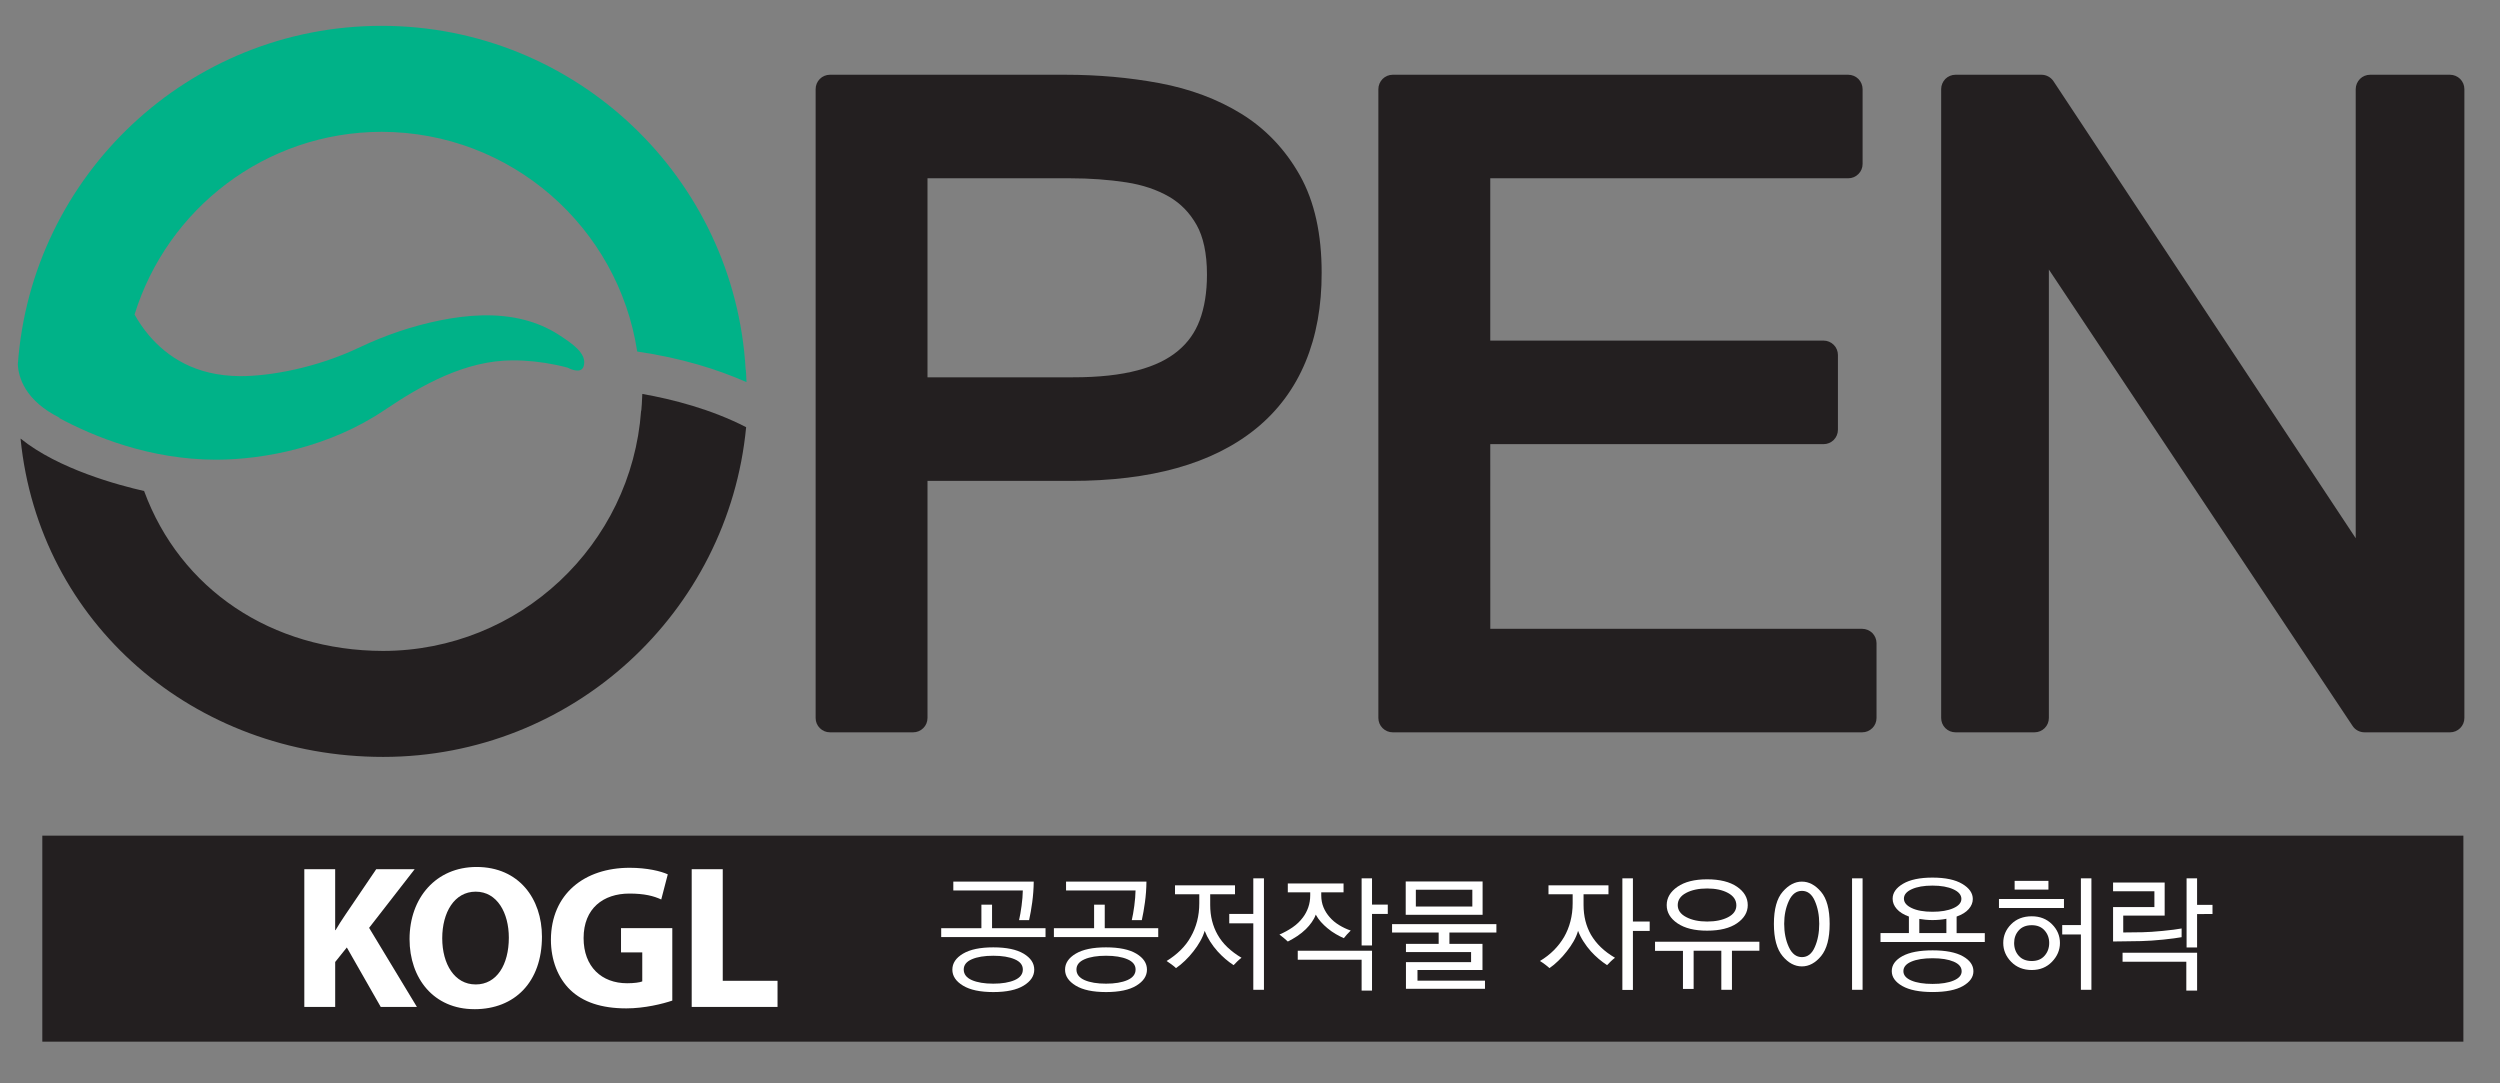 <?xml version="1.0" encoding="utf-8"?>
<!-- Generator: Adobe Illustrator 16.0.0, SVG Export Plug-In . SVG Version: 6.00 Build 0)  -->
<!DOCTYPE svg PUBLIC "-//W3C//DTD SVG 1.1//EN" "http://www.w3.org/Graphics/SVG/1.1/DTD/svg11.dtd">
<svg version="1.1" id="Layer_1" xmlns="http://www.w3.org/2000/svg" xmlns:xlink="http://www.w3.org/1999/xlink" x="0px" y="0px"
	 width="150px" height="65px" viewBox="0 0 150 65" enable-background="new 0 0 150 65" xml:space="preserve">
<rect x="0" y="0" width="150" height="65" fill="#808080" stroke="none"/>
<g>
	<path fill="#231F20" d="M77.99,10.517c-0.865-1.539-2.043-2.784-3.504-3.686c-1.441-0.889-3.088-1.5-4.925-1.844
		c-1.804-0.334-3.679-0.502-5.625-0.502h-14.14c-0.227,0-0.449,0.092-0.606,0.252c-0.163,0.162-0.252,0.384-0.252,0.61V43.08
		c0,0.229,0.088,0.446,0.252,0.607c0.162,0.163,0.378,0.252,0.606,0.252h4.993c0.229,0,0.447-0.089,0.608-0.252
		c0.164-0.161,0.253-0.379,0.253-0.607V28.854h8.62c4.744,0,8.474-1.007,11.102-3.148c2.634-2.146,3.939-5.359,3.927-9.342
		C79.3,14.066,78.882,12.106,77.99,10.517z M64.383,22.638H55.65V10.697h8.564c1.188,0,2.308,0.083,3.357,0.243
		c1.004,0.154,1.858,0.448,2.585,0.868c0.692,0.407,1.229,0.958,1.645,1.697c0.387,0.691,0.617,1.674,0.617,2.97
		c0,1.073-0.152,1.981-0.436,2.738c-0.277,0.739-0.7,1.336-1.305,1.84c-0.599,0.5-1.396,0.897-2.431,1.169
		C67.221,22.495,65.929,22.64,64.383,22.638z"/>
	<path fill="#231F20" d="M112.34,37.98c-0.162-0.159-0.384-0.251-0.609-0.251H89.418l-0.002-11.08h19.999
		c0.229,0,0.446-0.091,0.609-0.252c0.161-0.163,0.252-0.38,0.252-0.611v-4.488c0-0.228-0.093-0.45-0.252-0.608
		c-0.16-0.162-0.384-0.254-0.609-0.254H89.416v-9.739h21.478c0.229,0,0.447-0.089,0.608-0.252c0.164-0.161,0.254-0.378,0.254-0.608
		v-4.49c0-0.227-0.094-0.449-0.252-0.61c-0.162-0.16-0.381-0.252-0.61-0.252H83.563c-0.228,0-0.446,0.092-0.608,0.252
		c-0.159,0.162-0.253,0.384-0.253,0.61V43.08c0,0.229,0.09,0.446,0.253,0.607c0.164,0.163,0.38,0.252,0.608,0.252h28.168
		c0.228,0,0.446-0.089,0.608-0.252c0.163-0.161,0.253-0.379,0.253-0.607v-4.491C112.592,38.363,112.498,38.141,112.34,37.98z"/>
	<path fill="#231F20" d="M147.611,4.737c-0.161-0.16-0.382-0.252-0.61-0.252h-4.795c-0.228,0-0.451,0.092-0.609,0.252
		c-0.16,0.162-0.254,0.384-0.254,0.61v26.946L123.208,4.871c-0.161-0.24-0.431-0.386-0.72-0.386h-5.159
		c-0.228,0-0.448,0.092-0.609,0.252c-0.158,0.162-0.25,0.384-0.25,0.61V43.08c0,0.229,0.089,0.446,0.25,0.607
		c0.163,0.163,0.381,0.252,0.609,0.252h4.743c0.229,0,0.447-0.089,0.609-0.252c0.162-0.161,0.251-0.379,0.251-0.607V16.172
		l18.223,27.384c0.157,0.24,0.428,0.383,0.715,0.383h5.131c0.231,0,0.447-0.089,0.61-0.252c0.162-0.161,0.252-0.379,0.252-0.607
		V5.347C147.863,5.121,147.772,4.898,147.611,4.737z"/>
	<path fill="none" d="M38.191,22.167"/>
	<path fill="#00B288" d="M22.894,7.909c7.778,0.015,14.199,5.724,15.339,13.184c2.651,0.384,4.823,1.07,6.557,1.834
		c-0.013-0.504-0.044-0.752-0.044-0.752l-0.007-0.007C44.08,10.669,34.553,1.552,22.894,1.55C11.33,1.552,1.875,10.515,1.069,21.873
		c0.041,0.75,0.419,2.17,2.546,3.211l-0.128-0.036c2.15,1.162,5.505,2.526,9.463,2.534c2.943,0,6.867-0.782,10.118-2.976
		c2.273-1.533,4.873-2.979,7.69-2.984c0.871-0.002,1.741,0.094,2.591,0.27c0.238,0.049,0.479,0.101,0.711,0.168
		c0,0,0.796,0.441,0.958-0.081c0.088-0.29,0-0.538-0.1-0.707c-0.272-0.467-0.977-0.915-1.42-1.202
		c-0.624-0.401-1.317-0.692-2.035-0.878c-1.646-0.426-3.409-0.303-5.062,0.031c-1.662,0.336-3.299,0.893-4.829,1.621
		c-2.649,1.262-5.435,1.725-7.132,1.725c-2.768-0.007-4.429-1.203-5.482-2.422c-0.38-0.444-0.668-0.888-0.884-1.275
		C10.031,12.535,15.911,7.922,22.894,7.909z"/>
	<path fill="#231F20" d="M38.539,23.636c-0.015,0.465-0.045,0.833-0.061,1.003h-0.011c-0.581,8.054-7.281,14.402-15.48,14.417
		c-6.698-0.014-12.176-3.701-14.341-9.596c-1.516-0.342-5.144-1.311-7.408-3.143c0,0.007-0.001,0.013-0.003,0.02
		c1.107,11.055,10.406,19.075,21.752,19.078c11.377-0.003,20.723-8.683,21.781-19.785C42.661,24.55,40.372,23.96,38.539,23.636z"/>
</g>
<rect x="2.539" y="50.139" fill="#231F20" width="145.264" height="12.361"/>
<g>
	<path fill="#FFFFFF" d="M56.472,56.224v-0.532h2.412v-1.413h0.639v1.413h3.209v0.532H56.472z M57.779,59.137
		c-0.426-0.258-0.638-0.578-0.638-0.957c0-0.387,0.212-0.705,0.638-0.959c0.426-0.254,1.032-0.38,1.818-0.38
		c0.791,0,1.399,0.126,1.823,0.38c0.423,0.254,0.635,0.572,0.635,0.959c0,0.379-0.212,0.699-0.635,0.957
		c-0.424,0.259-1.032,0.387-1.823,0.387C58.811,59.523,58.205,59.396,57.779,59.137z M62.024,52.896
		c-0.005,0.425-0.036,0.839-0.09,1.239c-0.055,0.4-0.118,0.759-0.188,1.074h-0.602c0.055-0.241,0.105-0.526,0.15-0.859
		c0.045-0.334,0.071-0.641,0.075-0.922h-4.17v-0.532H62.024z M58.312,58.807c0.325,0.142,0.754,0.213,1.285,0.213
		c0.526,0,0.953-0.071,1.281-0.213c0.328-0.144,0.492-0.355,0.492-0.636c0-0.271-0.164-0.477-0.492-0.616
		c-0.328-0.141-0.755-0.21-1.281-0.21c-0.531,0-0.96,0.069-1.285,0.21c-0.325,0.14-0.488,0.346-0.488,0.616
		C57.824,58.451,57.987,58.663,58.312,58.807z"/>
	<path fill="#FFFFFF" d="M63.234,56.224v-0.532h2.412v-1.413h0.639v1.413h3.209v0.532H63.234z M64.542,59.137
		c-0.425-0.258-0.639-0.578-0.639-0.957c0-0.387,0.213-0.705,0.639-0.959c0.426-0.254,1.032-0.38,1.819-0.38
		c0.792,0,1.399,0.126,1.822,0.38s0.635,0.572,0.635,0.959c0,0.379-0.212,0.699-0.635,0.957c-0.423,0.259-1.03,0.387-1.822,0.387
		C65.573,59.523,64.968,59.396,64.542,59.137z M68.787,52.896c-0.004,0.425-0.035,0.839-0.09,1.239s-0.118,0.759-0.188,1.074h-0.602
		c0.056-0.241,0.106-0.526,0.151-0.859c0.044-0.334,0.07-0.641,0.075-0.922h-4.17v-0.532H68.787z M65.076,58.807
		c0.325,0.142,0.753,0.213,1.285,0.213c0.526,0,0.953-0.071,1.281-0.213c0.328-0.144,0.493-0.355,0.493-0.636
		c0-0.271-0.165-0.477-0.493-0.616c-0.329-0.141-0.755-0.21-1.281-0.21c-0.531,0-0.959,0.069-1.285,0.21
		c-0.326,0.14-0.489,0.346-0.489,0.616C64.586,58.451,64.75,58.663,65.076,58.807z"/>
	<path fill="#FFFFFF" d="M72.725,55.252c0.075,0.297,0.186,0.575,0.331,0.83c0.155,0.274,0.353,0.527,0.593,0.755
		c0.241,0.229,0.521,0.438,0.842,0.629c-0.08,0.059-0.164,0.133-0.252,0.216c-0.088,0.086-0.161,0.161-0.222,0.227
		c-0.171-0.11-0.337-0.236-0.5-0.376c-0.164-0.141-0.316-0.29-0.462-0.451c-0.166-0.185-0.314-0.381-0.447-0.59
		c-0.132-0.207-0.242-0.423-0.328-0.642c-0.059,0.204-0.148,0.413-0.267,0.623c-0.117,0.211-0.254,0.413-0.409,0.608
		c-0.155,0.201-0.325,0.389-0.507,0.563c-0.183,0.176-0.362,0.324-0.538,0.443c-0.064-0.064-0.15-0.136-0.255-0.213
		c-0.105-0.078-0.208-0.15-0.308-0.215c0.311-0.19,0.59-0.406,0.837-0.649c0.248-0.244,0.453-0.51,0.613-0.801
		c0.166-0.29,0.292-0.604,0.38-0.938c0.086-0.337,0.131-0.694,0.131-1.075v-0.541h-1.457v-0.534H74.1v0.534h-1.488v0.638
		C72.612,54.635,72.649,54.954,72.725,55.252z M75.198,59.389v-3.99h-1.443v-0.563h1.443V52.7h0.639v6.688H75.198z"/>
	<path fill="#FFFFFF" d="M79.413,54.447c0.09,0.214,0.213,0.408,0.367,0.583c0.161,0.186,0.353,0.346,0.576,0.481
		c0.223,0.135,0.451,0.243,0.688,0.322c-0.075,0.071-0.15,0.148-0.226,0.232c-0.076,0.085-0.138,0.16-0.188,0.226
		c-0.151-0.065-0.312-0.147-0.485-0.248c-0.172-0.099-0.34-0.217-0.501-0.353c-0.139-0.115-0.269-0.24-0.39-0.375
		c-0.12-0.137-0.223-0.281-0.309-0.438c-0.055,0.156-0.135,0.308-0.24,0.455c-0.104,0.149-0.222,0.287-0.354,0.417
		c-0.154,0.15-0.325,0.288-0.514,0.415c-0.188,0.124-0.377,0.233-0.568,0.329c-0.055-0.056-0.131-0.123-0.229-0.203
		c-0.097-0.08-0.189-0.152-0.274-0.218c0.281-0.119,0.544-0.264,0.789-0.432c0.246-0.169,0.453-0.368,0.623-0.598
		c0.136-0.181,0.242-0.382,0.319-0.604c0.078-0.223,0.116-0.465,0.116-0.726v-0.173h-1.345v-0.533h3.345v0.533h-1.338v0.195
		C79.277,53.998,79.323,54.234,79.413,54.447z M81.697,59.435v-1.851h-3.832v-0.54h4.456v2.391H81.697z M82.321,54.835v1.893h-0.624
		V52.7h0.624v1.578h0.946v0.557H82.321z"/>
	<path fill="#FFFFFF" d="M86.965,55.955v0.677h1.984v1.569h-3.9v0.639h4.05v0.489h-4.742v-1.602h3.908v-0.602h-3.908v-0.494h1.963
		v-0.677h-2.796v-0.504h6.26v0.504H86.965z M84.343,54.887v-1.998h4.613v1.998H84.343z M88.34,53.385h-3.389v1.007h3.389V53.385z"/>
	<path fill="#FFFFFF" d="M95.125,55.252c0.075,0.297,0.187,0.575,0.331,0.83c0.161,0.274,0.36,0.527,0.598,0.755
		c0.237,0.229,0.521,0.438,0.846,0.629c-0.081,0.059-0.165,0.133-0.252,0.216c-0.089,0.086-0.162,0.161-0.223,0.227
		c-0.169-0.11-0.338-0.236-0.503-0.376c-0.165-0.141-0.321-0.29-0.466-0.451c-0.165-0.185-0.314-0.381-0.446-0.59
		c-0.134-0.207-0.242-0.423-0.327-0.642c-0.056,0.204-0.144,0.413-0.264,0.623c-0.12,0.211-0.258,0.413-0.413,0.608
		c-0.155,0.201-0.323,0.389-0.504,0.563c-0.181,0.176-0.357,0.324-0.534,0.443c-0.069-0.064-0.155-0.136-0.258-0.213
		c-0.104-0.078-0.207-0.15-0.313-0.215c0.316-0.19,0.594-0.405,0.834-0.646c0.241-0.241,0.446-0.508,0.616-0.798
		c0.165-0.289,0.293-0.604,0.38-0.943c0.087-0.337,0.132-0.696,0.132-1.077v-0.541h-1.45v-0.534h3.599v0.534h-1.495v0.638
		C95.013,54.635,95.051,54.954,95.125,55.252z M97.975,52.7v2.592h1.006v0.564h-1.006v3.54h-0.633V52.7H97.975z"/>
	<path fill="#FFFFFF" d="M103.917,57.044v2.345h-0.638v-2.345h-1.661v2.292h-0.64v-2.283h-1.676v-0.55h6.261v0.541H103.917z
		 M100.652,55.402c-0.433-0.293-0.65-0.658-0.65-1.094c0-0.437,0.216-0.803,0.646-1.101c0.433-0.299,1.025-0.448,1.782-0.448
		c0.761,0,1.357,0.149,1.789,0.444c0.431,0.295,0.646,0.664,0.646,1.104c0,0.432-0.216,0.793-0.646,1.09
		c-0.432,0.296-1.028,0.443-1.789,0.443C101.679,55.842,101.086,55.695,100.652,55.402z M101.171,55.025
		c0.338,0.18,0.758,0.267,1.259,0.267s0.918-0.086,1.251-0.258c0.334-0.173,0.5-0.41,0.5-0.711c0-0.315-0.166-0.563-0.496-0.743
		c-0.33-0.181-0.749-0.271-1.255-0.271s-0.927,0.088-1.263,0.266c-0.335,0.178-0.503,0.423-0.503,0.733
		C100.664,54.608,100.833,54.849,101.171,55.025z"/>
	<path fill="#FFFFFF" d="M106.965,53.501c0.352-0.403,0.734-0.604,1.146-0.604c0.421,0,0.804,0.202,1.148,0.607
		c0.347,0.405,0.52,1.05,0.52,1.932c0,0.866-0.17,1.508-0.51,1.925c-0.342,0.415-0.728,0.623-1.158,0.623
		c-0.426,0-0.812-0.207-1.157-0.62s-0.52-1.057-0.52-1.928C106.434,54.548,106.612,53.904,106.965,53.501z M107.329,56.821
		c0.185,0.404,0.448,0.606,0.788,0.606c0.341,0,0.6-0.202,0.773-0.606c0.177-0.402,0.264-0.866,0.264-1.393
		c0-0.512-0.087-0.969-0.264-1.372c-0.174-0.403-0.433-0.604-0.773-0.604c-0.34,0-0.604,0.203-0.788,0.609
		c-0.186,0.405-0.278,0.861-0.278,1.367C107.051,55.955,107.144,56.419,107.329,56.821z M111.123,59.389V52.7h0.632v6.688H111.123z"
		/>
	<path fill="#FFFFFF" d="M112.83,56.518v-0.533h1.704v-0.992c-0.319-0.114-0.563-0.267-0.727-0.454
		c-0.167-0.188-0.249-0.392-0.249-0.613c0-0.355,0.208-0.655,0.628-0.902c0.417-0.244,1.005-0.368,1.762-0.368
		c0.771,0,1.367,0.126,1.788,0.377c0.422,0.251,0.632,0.554,0.632,0.909c0,0.216-0.083,0.416-0.245,0.602s-0.404,0.336-0.726,0.45
		v0.992h1.691v0.533H112.83z M114.14,57.37c0.424-0.232,1.029-0.349,1.816-0.349c0.791,0,1.397,0.119,1.819,0.356
		c0.42,0.238,0.63,0.538,0.63,0.898c0,0.351-0.208,0.646-0.628,0.887c-0.419,0.239-1.025,0.36-1.821,0.36
		c-0.787,0-1.393-0.121-1.816-0.36c-0.423-0.24-0.634-0.538-0.634-0.895C113.506,57.903,113.717,57.604,114.14,57.37z
		 M114.682,58.832c0.317,0.136,0.743,0.203,1.274,0.203c0.521,0,0.942-0.067,1.262-0.203c0.321-0.135,0.481-0.32,0.481-0.556
		c0-0.25-0.16-0.443-0.481-0.579c-0.319-0.135-0.741-0.203-1.262-0.203c-0.531,0-0.957,0.068-1.274,0.203
		c-0.317,0.136-0.478,0.326-0.478,0.571C114.204,58.51,114.364,58.697,114.682,58.832z M114.704,54.484
		c0.313,0.149,0.729,0.222,1.244,0.222c0.511,0,0.929-0.07,1.251-0.214c0.323-0.142,0.484-0.329,0.484-0.559
		c0-0.236-0.161-0.428-0.484-0.575c-0.322-0.148-0.74-0.222-1.251-0.222c-0.512,0-0.924,0.071-1.24,0.215
		c-0.315,0.142-0.473,0.331-0.473,0.566C114.235,54.147,114.391,54.337,114.704,54.484z M116.783,55.127
		c-0.121,0.025-0.252,0.045-0.396,0.057c-0.144,0.013-0.289,0.02-0.439,0.02c-0.141,0-0.279-0.007-0.418-0.02
		c-0.136-0.012-0.261-0.029-0.372-0.049v0.85h1.625V55.127z"/>
	<path fill="#FFFFFF" d="M119.938,54.481V53.94h3.9v0.541H119.938z M120.668,55.455c0.314-0.318,0.728-0.478,1.238-0.478
		c0.491,0,0.896,0.159,1.215,0.478c0.317,0.317,0.476,0.691,0.476,1.123c0,0.421-0.158,0.797-0.476,1.127
		c-0.318,0.331-0.724,0.496-1.215,0.496c-0.5,0-0.911-0.163-1.231-0.487c-0.319-0.326-0.48-0.704-0.48-1.136
		S120.352,55.772,120.668,55.455z M121.125,57.348c0.186,0.209,0.446,0.313,0.781,0.313c0.327,0,0.582-0.105,0.767-0.315
		c0.186-0.21,0.279-0.467,0.279-0.767c0-0.296-0.094-0.548-0.279-0.755c-0.185-0.208-0.439-0.312-0.767-0.312
		c-0.335,0-0.596,0.104-0.781,0.312c-0.185,0.207-0.277,0.459-0.277,0.755C120.848,56.884,120.94,57.141,121.125,57.348z
		 M120.878,53.377v-0.526h2.028v0.526H120.878z M124.854,59.389v-3.322h-1.121v-0.563h1.121V52.7h0.631v6.688H124.854z"/>
	<path fill="#FFFFFF" d="M130.896,56.231c-0.242,0.046-0.606,0.093-1.096,0.145c-0.487,0.05-0.929,0.079-1.324,0.089
		c-0.262,0.006-0.604,0.011-1.026,0.015c-0.424,0.006-0.645,0.009-0.666,0.009v-2.067h2.48v-0.946h-2.48v-0.526h3.096v1.984h-2.486
		v1.014l1.157-0.014c0.311-0.005,0.714-0.032,1.21-0.08c0.495-0.048,0.874-0.097,1.136-0.146V56.231z M131.179,59.435v-1.729h-3.825
		v-0.542h4.472v2.271H131.179z M131.825,54.842v2.006h-0.63V52.7h0.63v1.593h0.925v0.549H131.825z"/>
</g>
<g>
	<g>
		<path fill="#FFFFFF" d="M18.258,52.151h1.852v3.655h0.025c0.184-0.318,0.38-0.614,0.576-0.906l1.863-2.749h2.307l-2.735,3.52
			l2.869,4.746h-2.17l-2.036-3.569l-0.698,0.871v2.698h-1.852V52.151z"/>
		<path fill="#FFFFFF" d="M28.459,60.55c-2.44,0-3.886-1.851-3.886-4.205c0-2.476,1.592-4.327,4.02-4.327
			c2.538,0,3.924,1.901,3.924,4.181c0,2.723-1.632,4.352-4.047,4.352H28.459z M28.544,59.067c1.264,0,1.986-1.189,1.986-2.807
			c0-1.483-0.698-2.76-1.986-2.76c-1.286,0-2.01,1.251-2.01,2.795c0,1.559,0.747,2.771,1.998,2.771H28.544z"/>
		<path fill="#FFFFFF" d="M40.339,60.035c-0.578,0.197-1.669,0.468-2.76,0.468c-1.508,0-2.6-0.381-3.359-1.104
			c-0.748-0.723-1.165-1.802-1.165-3.016c0.011-2.746,2.01-4.316,4.72-4.316c1.066,0,1.888,0.208,2.292,0.393l-0.392,1.509
			c-0.453-0.21-1.006-0.355-1.913-0.355c-1.556,0-2.746,0.882-2.746,2.673c0,1.716,1.08,2.708,2.611,2.708
			c0.417,0,0.762-0.048,0.909-0.11v-1.74h-1.275v-1.459h3.077V60.035z"/>
		<path fill="#FFFFFF" d="M41.502,52.151h1.863v6.696h3.287v1.569h-5.15V52.151z"/>
	</g>
</g>
</svg>

